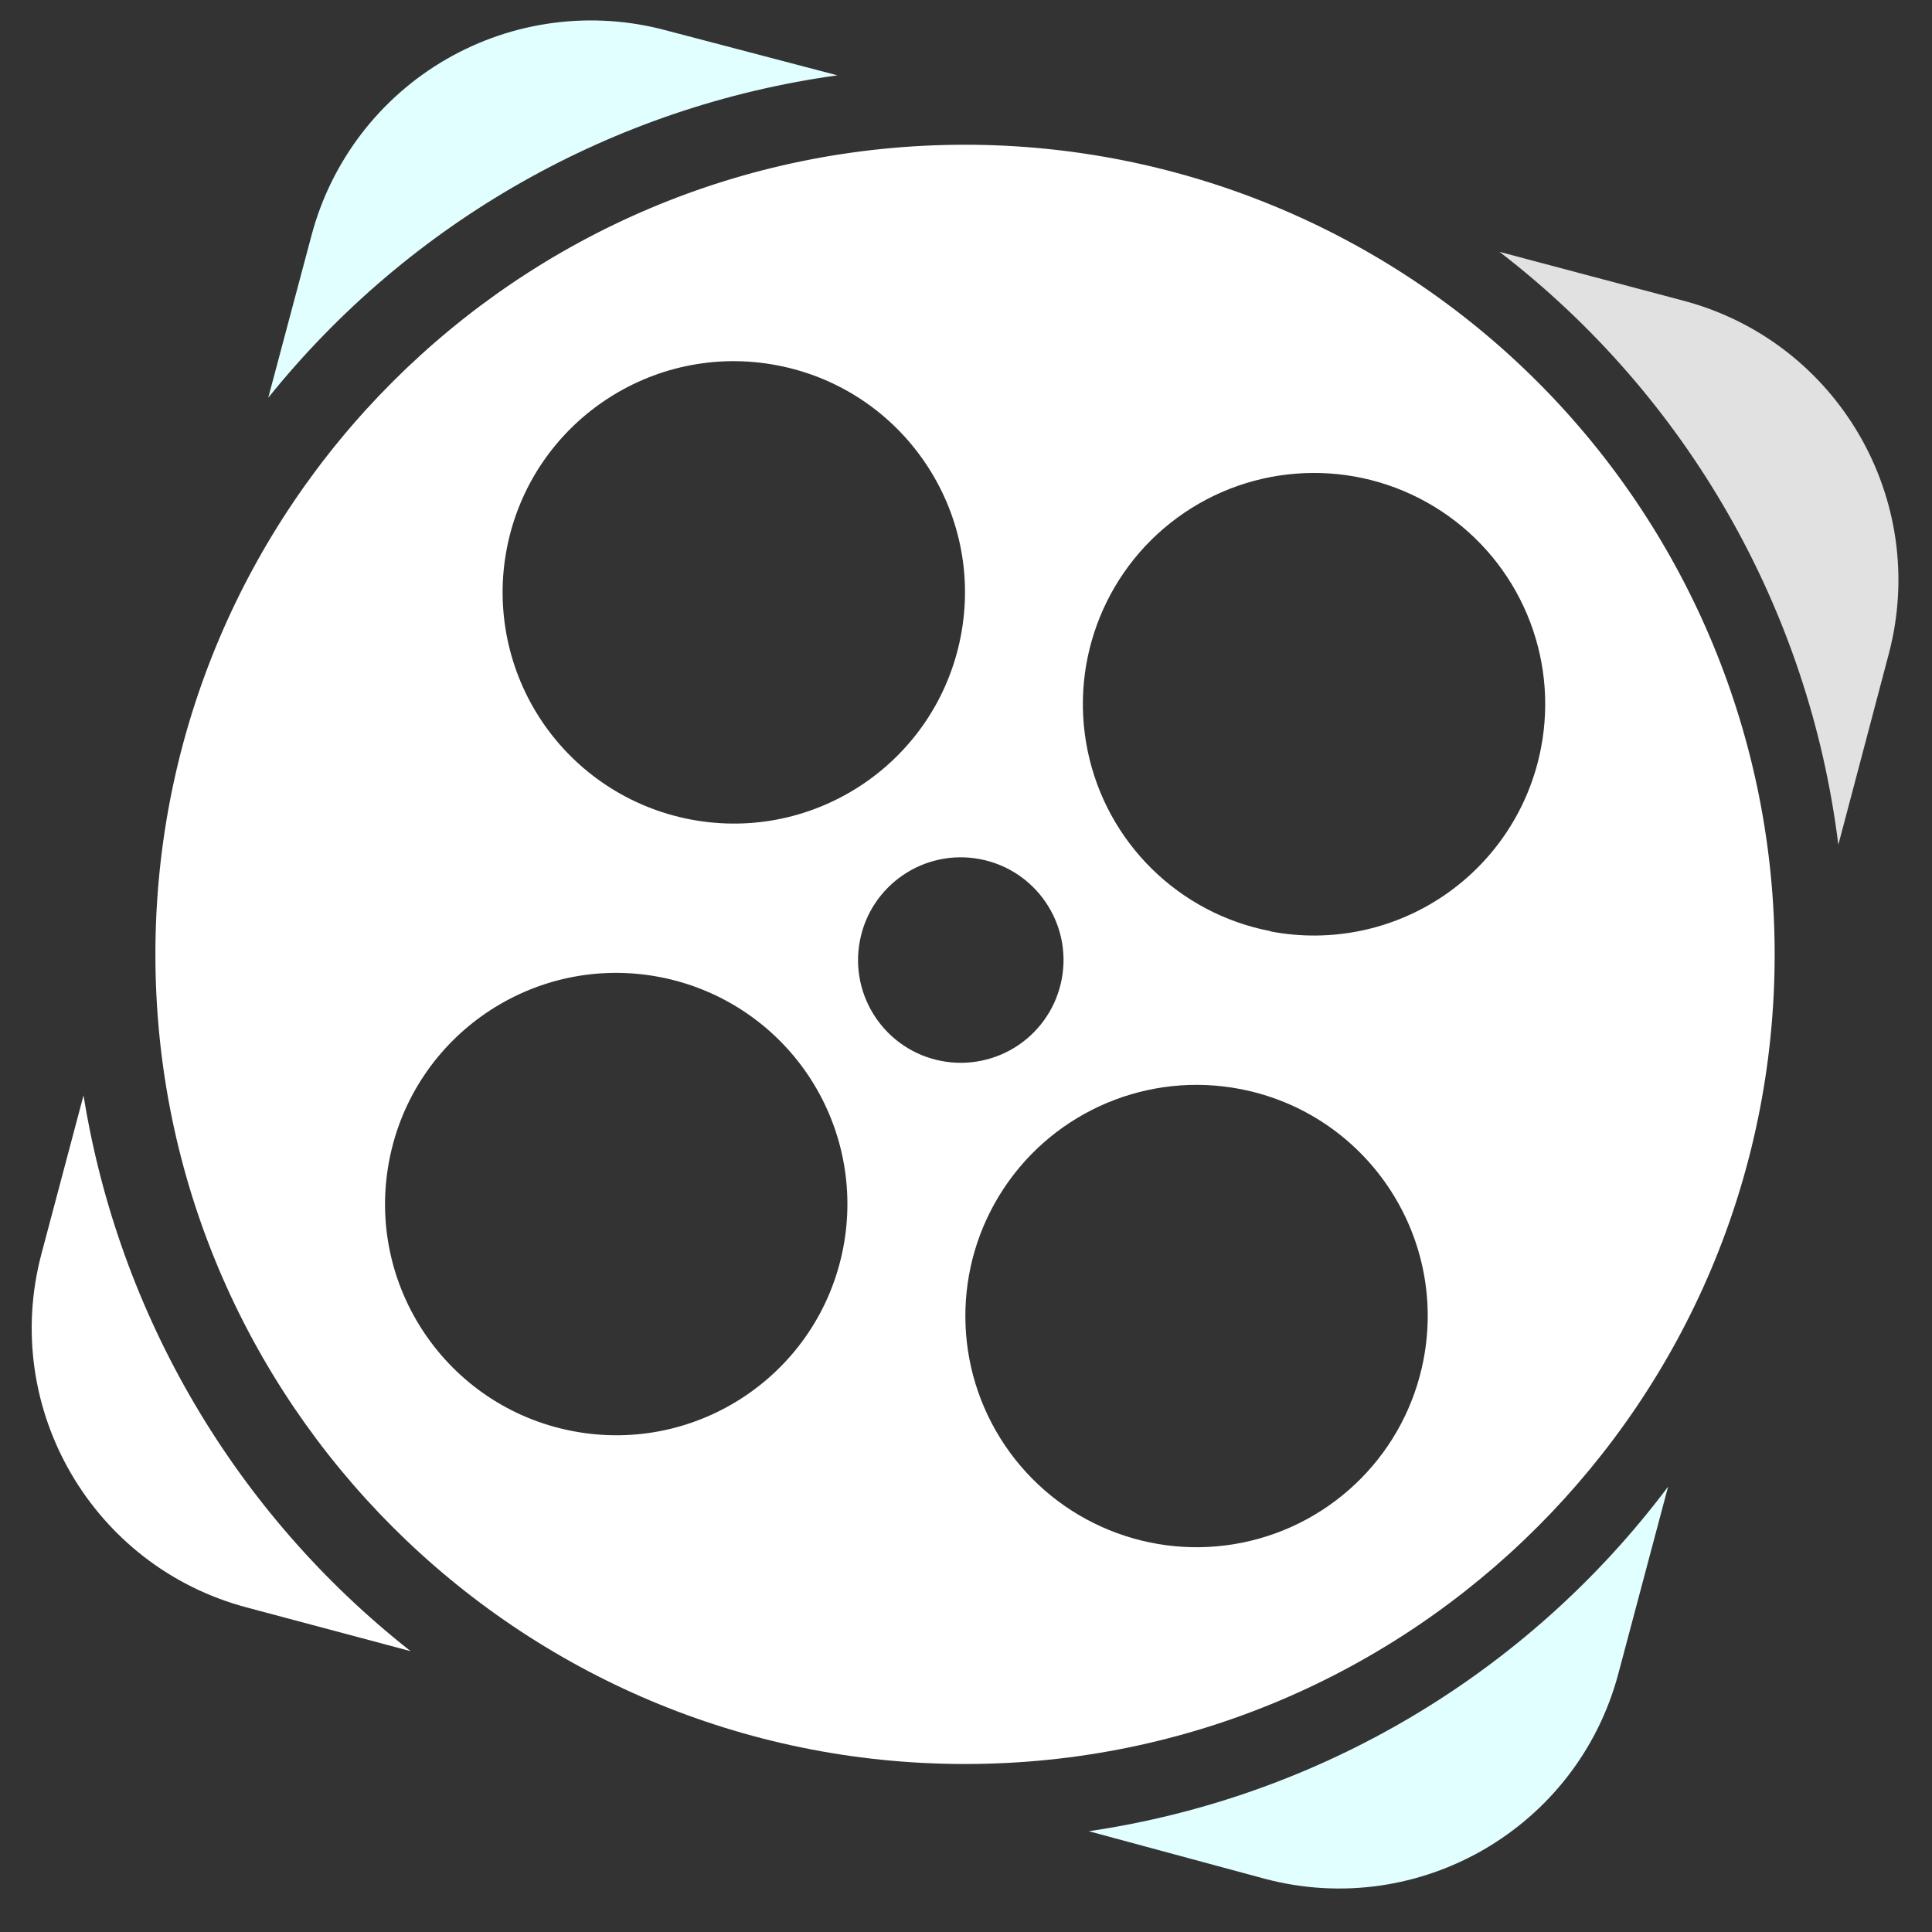 <svg xmlns="http://www.w3.org/2000/svg" viewBox="209.475 158.399 70.705 70.706" xmlns:bx="https://boxy-svg.com">
  <rect x="209.475" y="158.399" width="70.705" height="70.706" fill="#333333" stroke="none"/>
  <bx:title>aparat</bx:title>
  <defs>
    <bx:export>
      <bx:file format="svg" href="#object-0"></bx:file>
      <bx:file format="svg" href="#object-1" path="Untitled 2.svg"></bx:file>
      <bx:file format="svg" href="#object-2" path="Untitled 3.svg"></bx:file>
      <bx:file format="svg" href="#object-3" path="Untitled 4.svg"></bx:file>
      <bx:file format="svg" href="#object-4" path="Untitled 5.svg"></bx:file>
    </bx:export>
  </defs>
  <g transform="matrix(1, 0, 0, 1, 15.348, -26.564)">
    <path class="cls-1" d="M 224.774 187.72 L 218.524 186.08 C 215.804 185.342 212.902 185.72 210.462 187.13 C 208.021 188.539 206.244 190.865 205.524 193.59 L 203.944 199.52 C 209.127 193.072 216.579 188.85 224.774 187.72 Z" style="fill: rgb(225, 255, 255); stroke-width: 1px;" id="object-0"></path>
    <path class="cls-1" d="M 197.184 225.05 L 195.644 230.85 C 194.145 236.497 197.508 242.29 203.154 243.79 L 209.154 245.39 C 202.75 240.355 198.476 233.093 197.184 225.05 Z" style="fill: rgb(255, 255, 255); stroke-width: 1px;" id="object-1"></path>
    <path class="cls-1" d="M 255.744 195.97 L 249.004 194.18 C 255.874 199.464 260.34 207.279 261.404 215.88 L 263.254 208.88 C 264.734 203.243 261.376 197.47 255.745 195.97 L 255.744 195.97 Z" style="fill: rgb(225, 225, 225); stroke-width: 1px;" id="object-2"></path>
    <path class="cls-1" d="M 233.974 251.98 L 240.414 253.72 C 246.062 255.219 251.855 251.857 253.354 246.21 L 255.174 239.37 C 250.045 246.202 242.427 250.734 233.974 251.98 Z" style="fill: rgb(225, 255, 255); stroke-width: 1px;" id="object-3"></path>
    <path class="cls-2" d="M 229.444 190.26 C 213.08 190.26 199.814 203.526 199.814 219.89 C 199.814 236.254 213.08 249.52 229.444 249.52 C 245.809 249.52 259.074 236.254 259.074 219.89 C 259.074 212.032 255.953 204.495 250.396 198.938 C 244.839 193.382 237.303 190.26 229.444 190.26 Z M 212.674 205.04 C 213.559 200.453 217.994 197.451 222.582 198.335 C 227.169 199.219 230.172 203.653 229.289 208.241 C 228.406 212.828 223.972 215.832 219.385 214.95 C 217.18 214.526 215.235 213.244 213.976 211.385 C 212.718 209.527 212.249 207.244 212.674 205.04 Z M 224.984 230.64 C 224.095 235.225 219.658 238.221 215.073 237.334 C 210.488 236.448 207.489 232.013 208.372 227.428 C 209.256 222.842 213.688 219.839 218.274 220.72 C 220.481 221.144 222.428 222.427 223.687 224.288 C 224.946 226.149 225.413 228.434 224.984 230.64 Z M 228.574 223.79 C 226.539 223.396 225.206 221.428 225.596 219.392 C 225.985 217.355 227.95 216.018 229.988 216.404 C 232.025 216.79 233.366 218.752 232.984 220.79 C 232.8 221.774 232.231 222.644 231.404 223.207 C 230.576 223.77 229.557 223.98 228.575 223.79 L 228.574 223.79 Z M 246.224 234.72 C 245.579 238.082 242.972 240.723 239.619 241.413 C 236.266 242.102 232.828 240.702 230.91 237.867 C 228.991 235.032 228.97 231.321 230.856 228.464 C 232.742 225.608 236.164 224.169 239.524 224.82 C 244.106 225.707 247.104 230.137 246.224 234.72 Z M 240.624 219.04 C 237.263 218.396 234.621 215.79 233.931 212.438 C 233.24 209.086 234.637 205.648 237.47 203.728 C 240.303 201.808 244.014 201.784 246.872 203.667 C 249.73 205.55 251.171 208.969 250.524 212.33 C 250.103 214.534 248.823 216.48 246.966 217.741 C 245.11 219.001 242.828 219.472 240.624 219.05 L 240.624 219.04 Z" style="fill: rgb(255, 255, 255); stroke-width: 1px;" id="object-4"></path>
  </g>
</svg>
